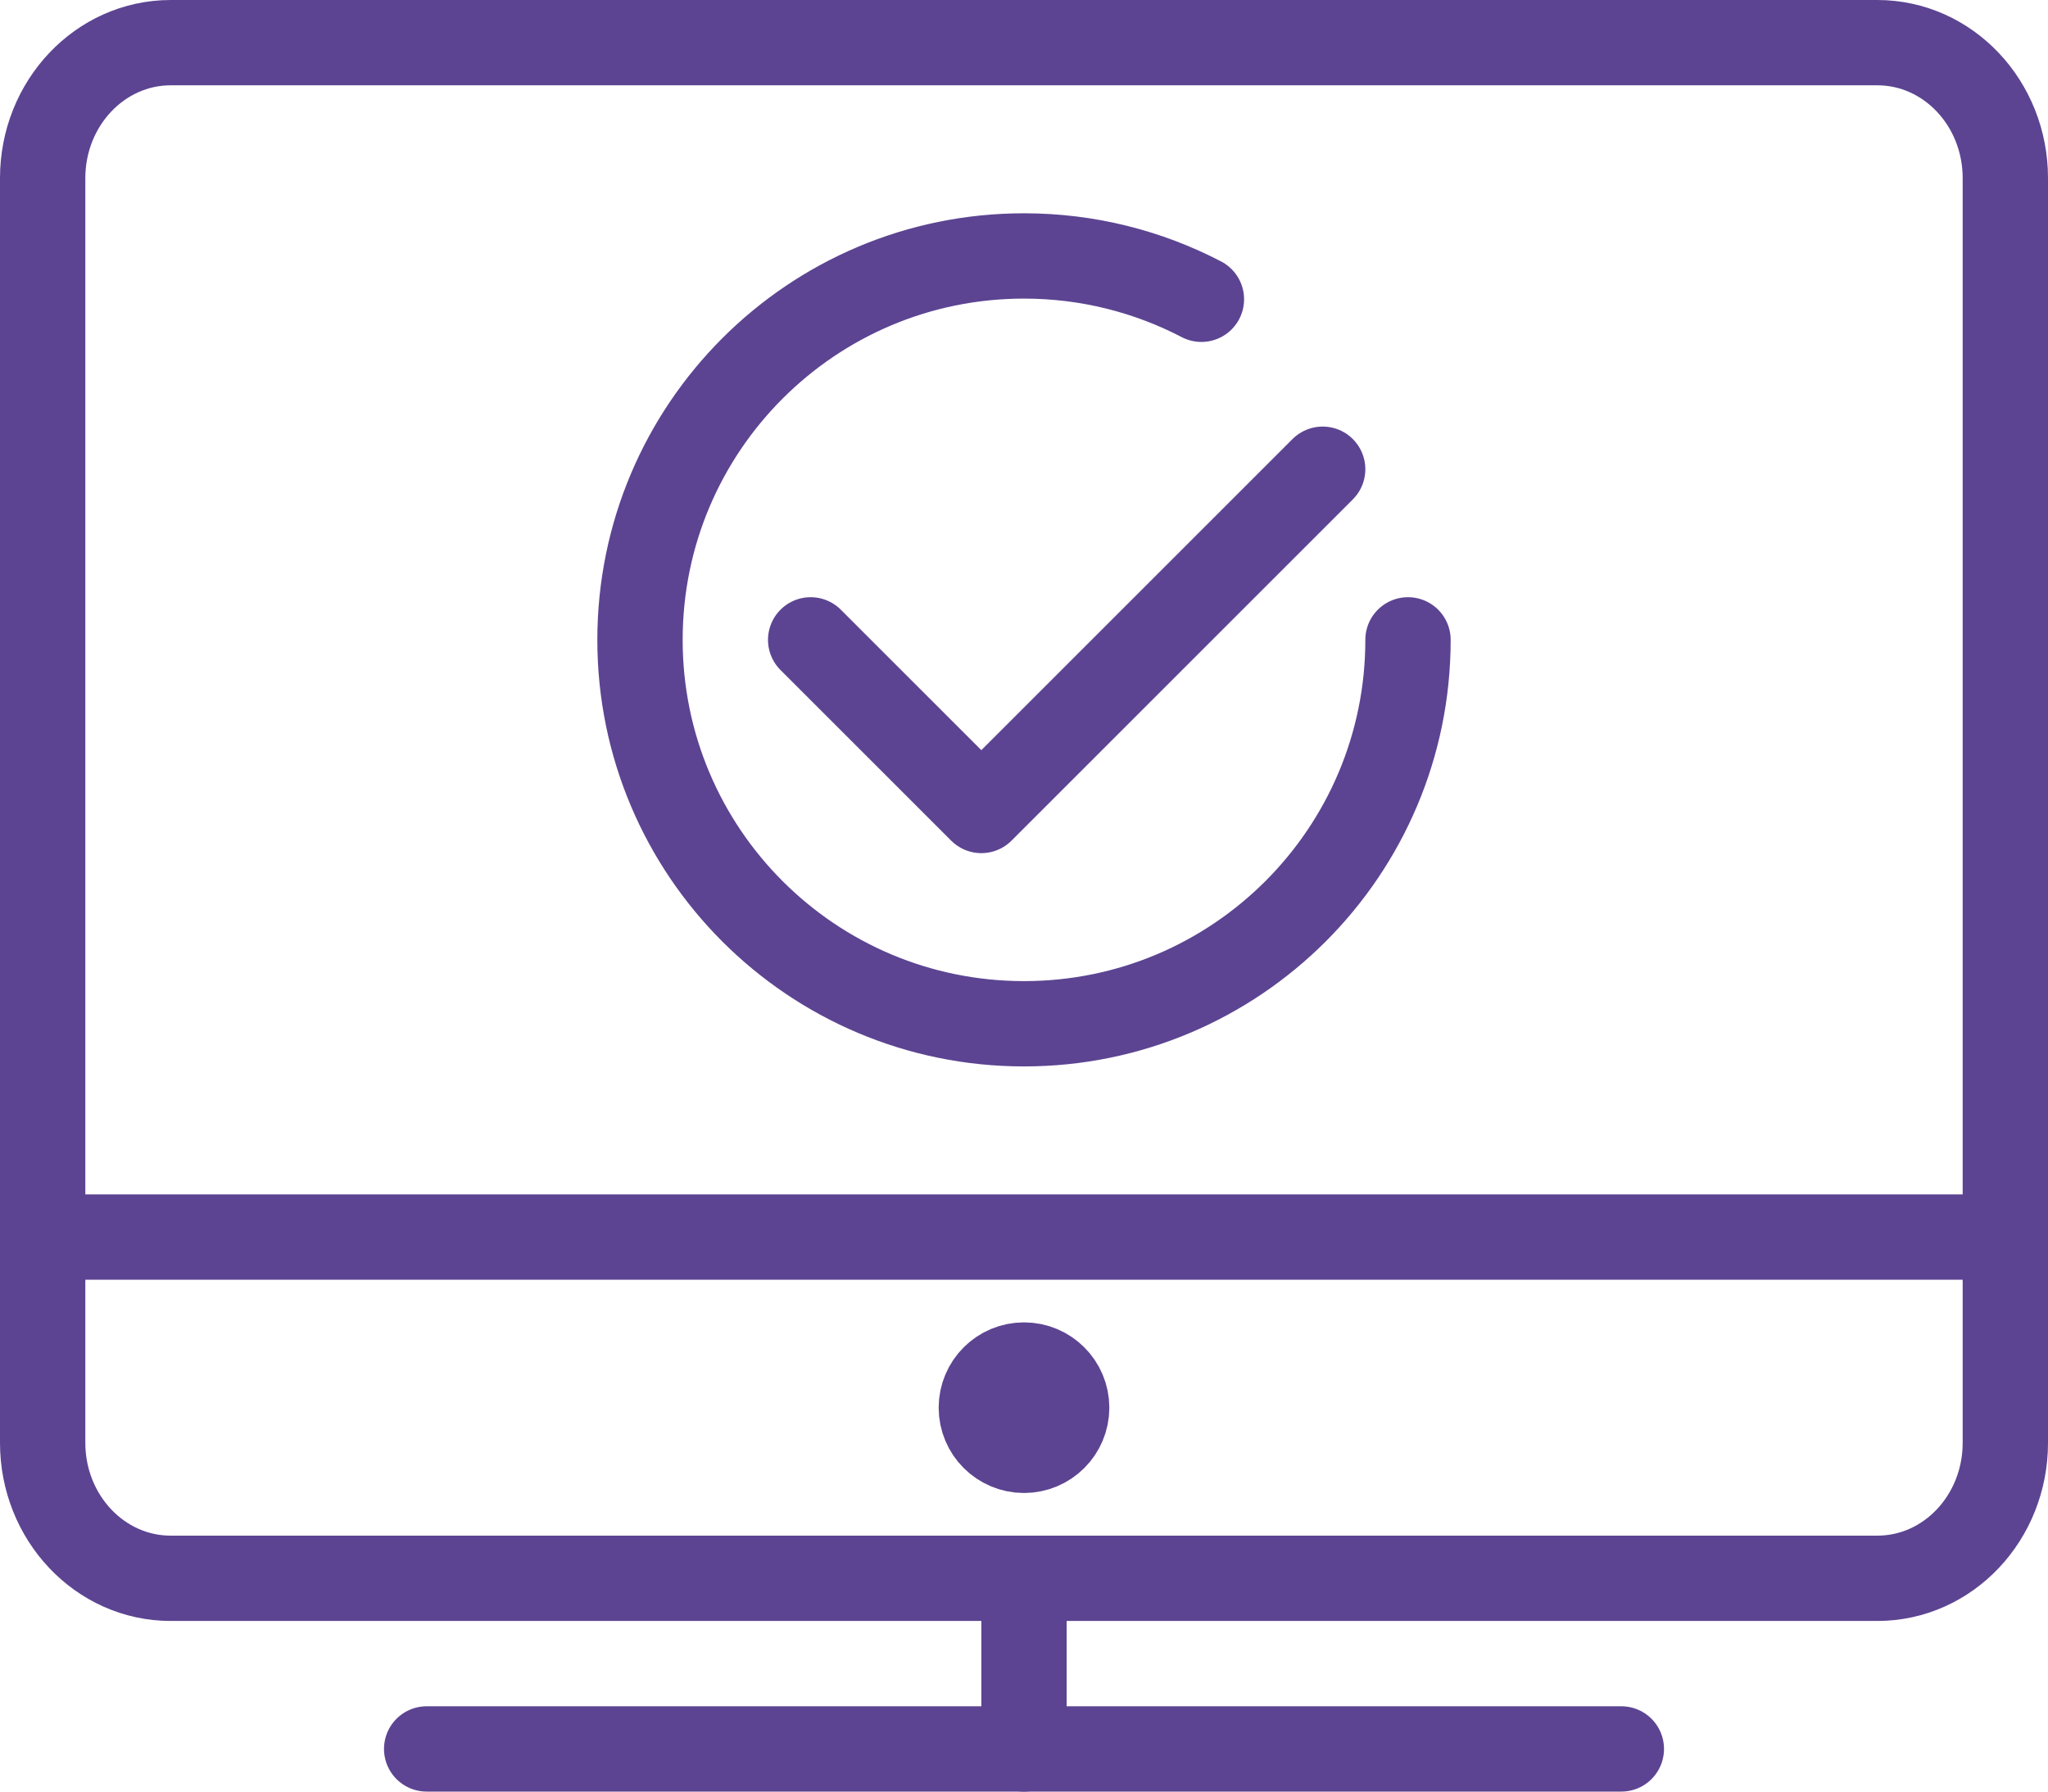 <?xml version="1.0" encoding="UTF-8"?>
<svg width="24px" height="21px" viewBox="0 0 24 21" version="1.1" xmlns="http://www.w3.org/2000/svg" xmlns:xlink="http://www.w3.org/1999/xlink">
    <!-- Generator: Sketch 55.1 (78136) - https://sketchapp.com/ -->
    <title>Group 123icon</title>
    <desc>Created with Sketch.</desc>
    <g id="Page-1" stroke="none" stroke-width="1" fill="none" fill-rule="evenodd" stroke-linejoin="round">
        <g id="12.9″-iPad-Pro" transform="translate(-501, -93)" stroke="#5C4492">
            <g id="Group-123" transform="translate(501, 93)">
                <path d="M23.5,16.912 C23.5,17.789 22.829,18.5 22,18.5 L2,18.5 C1.172,18.5 0.5,17.789 0.5,16.912 L0.5,2.088 C0.5,1.211 1.172,0.5 2,0.5 L22,0.5 C22.829,0.5 23.5,1.211 23.5,2.088 L23.5,16.912 L23.5,16.912 Z" id="Stroke-8016" stroke-linecap="round"></path>
                <path d="M5,20.5 L19,20.5" id="Stroke-8017" stroke-linecap="round"></path>
                <path d="M12,18.5 L12,20.5" id="Stroke-8018" stroke-linecap="round"></path>
                <path d="M12.5,16.5 C12.5,16.776 12.276,17 12,17 C11.724,17 11.5,16.776 11.5,16.5 C11.5,16.224 11.724,16 12,16 C12.276,16 12.5,16.224 12.5,16.5 L12.5,16.5 Z" id="Stroke-8019"></path>
                <path d="M0.5,14.5 L23.5,14.5" id="Stroke-8020"></path>
                <polyline id="Stroke-8021" stroke-linecap="round" points="15.5 5.5 11.5 9.5 9.5 7.5"></polyline>
                <path d="M16.5,7.5 C16.5,9.986 14.485,12 12,12 C9.515,12 7.5,9.986 7.5,7.5 C7.5,5.015 9.515,3 12,3 C12.75,3 13.457,3.184 14.079,3.508" id="Stroke-8022" stroke-linecap="round"></path>
            </g>
        </g>
    </g>
</svg>